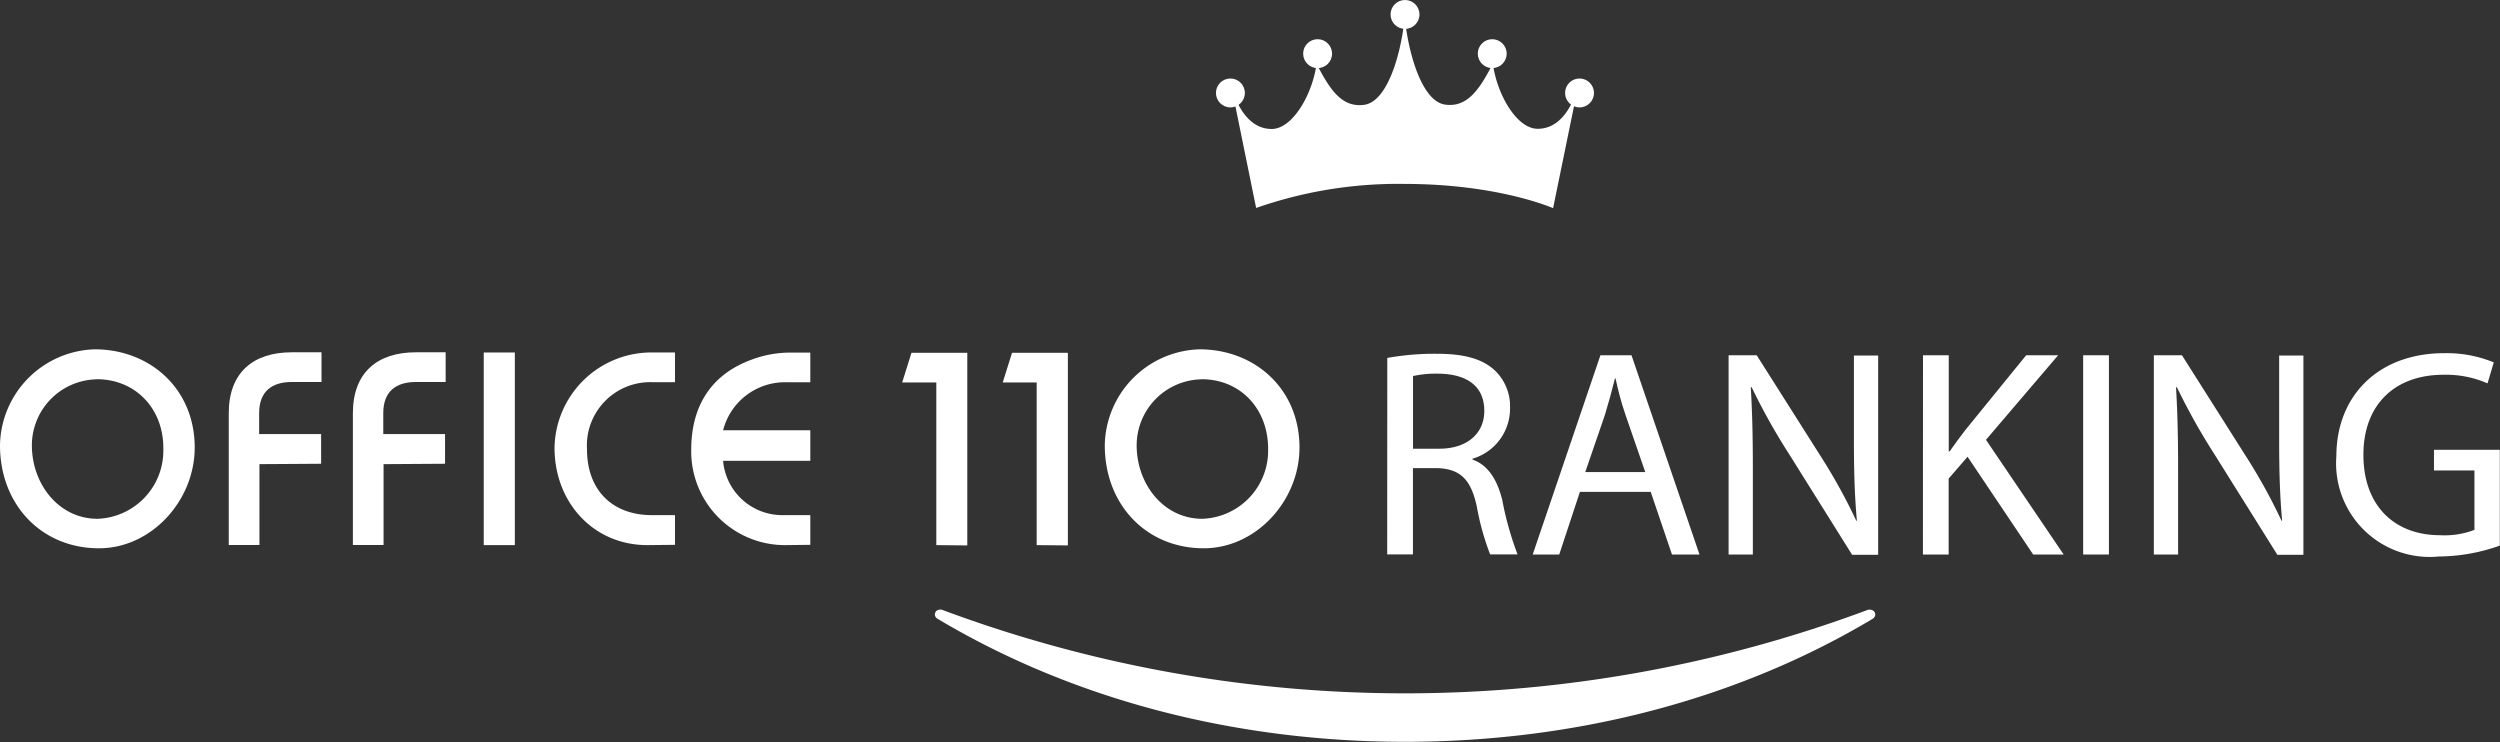 <svg id="Layer_1" data-name="Layer 1" xmlns="http://www.w3.org/2000/svg" viewBox="0 0 252.56 74.97"><rect x="0" y="0" width="252.56" height="74.97" fill="#333333" stroke="none"/><defs><style>.cls-1{fill:#fff;}</style></defs><title>ベクトルスマートオブジェクト15</title><path class="cls-1" d="M38.46,3690.64c-5.82,0-10-4.42-10-10.4a9.86,9.86,0,0,1,9.56-9.7c5.61,0,10.11,4,10.11,9.92C48.13,3685.84,43.74,3690.64,38.46,3690.64Zm-.23-17.07a6.68,6.68,0,0,0-6.55,6.67c0,3.89,2.7,7.42,6.63,7.42a6.89,6.89,0,0,0,6.65-7.08C45,3676.57,42.18,3673.56,38.23,3673.56Z" transform="translate(-28.46 -3635.25)"/><path class="cls-1" d="M150.07,3690.64c-5.82,0-10-4.42-10-10.4a9.86,9.86,0,0,1,9.56-9.7c5.61,0,10.11,4,10.11,9.92C159.74,3685.84,155.35,3690.64,150.07,3690.64Zm-.23-17.07a6.68,6.68,0,0,0-6.55,6.67c0,3.89,2.7,7.42,6.63,7.42a6.89,6.89,0,0,0,6.65-7.08C156.57,3676.57,153.79,3673.56,149.84,3673.56Z" transform="translate(-28.46 -3635.25)"/><path class="cls-1" d="M54.67,3682.14v8.17H51.57V3677c0-4.15,2.5-6.16,6.37-6.16h3v3l-3,0c-2,0-3.3.94-3.3,3.14,0,.7,0,1.42,0,2.12H60.9v3Z" transform="translate(-28.46 -3635.25)"/><path class="cls-1" d="M67.21,3682.14v8.17H64.11V3677c0-4.15,2.5-6.16,6.37-6.16h3v3l-3,0c-2,0-3.3.94-3.3,3.14,0,.7,0,1.42,0,2.12h6.24v3Z" transform="translate(-28.46 -3635.25)"/><path class="cls-1" d="M77.33,3690.32v-19.46h3.14v19.46Z" transform="translate(-28.46 -3635.25)"/><path class="cls-1" d="M93.86,3690.32c-5.43,0-9.38-4.29-9.38-9.84a9.8,9.8,0,0,1,9.49-9.62h2.68v3l-2.29,0a6.4,6.4,0,0,0-6.6,6.78c0,4.13,2.57,6.65,6.55,6.65h2.34v3Z" transform="translate(-28.46 -3635.25)"/><path class="cls-1" d="M107.8,3690.32a9.47,9.47,0,0,1-9.51-9.62c0-4.42,2-7.61,6.08-9.11a11.2,11.2,0,0,1,3.74-.72h2.21v3l-2.31,0a6.45,6.45,0,0,0-6.5,4.85h8.81v3.08h-8.81a6,6,0,0,0,5.87,5.49h2.94v3Z" transform="translate(-28.46 -3635.25)"/><path class="cls-1" d="M123.05,3690.32l0-16.43H119.6l.94-3h5.64v19.46Z" transform="translate(-28.46 -3635.25)"/><path class="cls-1" d="M133.19,3690.32l0-16.43h-3.43l.94-3h5.64v19.46Z" transform="translate(-28.46 -3635.25)"/><path class="cls-1" d="M217.77,3697a.63.63,0,0,0-.38-.16l-.18,0a133.82,133.82,0,0,1-93.62,0,.76.76,0,0,0-.2,0,.52.52,0,0,0-.38.18.54.54,0,0,0-.1.39.54.54,0,0,0,.23.33c13.61,8.14,30,12.45,47.27,12.45s33.65-4.3,47.24-12.43a.59.59,0,0,0,.25-.34A.52.52,0,0,0,217.77,3697Z" transform="translate(-28.46 -3635.25)"/><path class="cls-1" d="M168.61,3671.41a27,27,0,0,1,5-.42c2.78,0,4.57.51,5.82,1.64a5,5,0,0,1,1.58,3.82,5.28,5.28,0,0,1-3.79,5.14v.09c1.55.54,2.48,2,3,4.06a32.08,32.08,0,0,0,1.55,5.52H179a26.12,26.12,0,0,1-1.34-4.81c-.6-2.78-1.67-3.82-4-3.91H171.2v8.72h-2.6Zm2.6,9.17h2.66c2.78,0,4.54-1.52,4.54-3.82,0-2.6-1.88-3.73-4.63-3.76a10.65,10.65,0,0,0-2.57.24Z" transform="translate(-28.46 -3635.25)"/><path class="cls-1" d="M188.07,3684.94l-2.09,6.33H183.3l6.84-20.13h3.14l6.87,20.13h-2.78l-2.15-6.33Zm6.6-2-2-5.79c-.45-1.31-.75-2.51-1-3.67h-.06c-.3,1.19-.63,2.42-1,3.64l-2,5.82Z" transform="translate(-28.46 -3635.25)"/><path class="cls-1" d="M203.09,3691.27v-20.13h2.84l6.45,10.18a57,57,0,0,1,3.61,6.54l.06,0c-.24-2.69-.3-5.14-.3-8.27v-8.42h2.45v20.13h-2.63l-6.39-10.21a63.78,63.78,0,0,1-3.76-6.72l-.09,0c.15,2.54.21,5,.21,8.3v8.6Z" transform="translate(-28.46 -3635.25)"/><path class="cls-1" d="M222.73,3671.14h2.6v9.71h.09c.54-.78,1.08-1.49,1.58-2.15l6.15-7.56h3.23l-7.29,8.54,7.85,11.59h-3.08l-6.63-9.88-1.91,2.21v7.67h-2.6Z" transform="translate(-28.46 -3635.25)"/><path class="cls-1" d="M241.51,3671.14v20.13h-2.6v-20.13Z" transform="translate(-28.46 -3635.25)"/><path class="cls-1" d="M246.05,3691.27v-20.13h2.84l6.45,10.18a57,57,0,0,1,3.61,6.54l.06,0c-.24-2.69-.3-5.14-.3-8.27v-8.42h2.45v20.13h-2.63l-6.39-10.21a63.78,63.78,0,0,1-3.76-6.72l-.09,0c.15,2.54.21,5,.21,8.3v8.6Z" transform="translate(-28.46 -3635.25)"/><path class="cls-1" d="M281,3690.37a18.75,18.75,0,0,1-6.18,1.1,9.45,9.45,0,0,1-10.33-10.15c0-6,4.15-10.39,10.9-10.39a12.44,12.44,0,0,1,5,.93l-.63,2.12a10.44,10.44,0,0,0-4.45-.87c-4.9,0-8.09,3-8.09,8.09s3.08,8.12,7.76,8.12a8.47,8.47,0,0,0,3.46-.54v-6h-4.09v-2.09H281Z" transform="translate(-28.46 -3635.25)"/><path class="cls-1" d="M170.32,3635.95c.05,3,1.4,9.51,4.15,9.87,2.17.29,3.41-1.41,4.81-4.16.34,2.92,2.34,6.61,4.53,6.6,3.26,0,4.15-4.66,4.15-4.66l-2.6,12.68s-5.52-2.45-15-2.45a43.4,43.4,0,0,0-15,2.43l-2.58-12.65s.9,4.67,4.15,4.67c2.17,0,4.18-3.67,4.53-6.6,1.4,2.75,2.62,4.45,4.81,4.16,2.75-.36,4.1-6.85,4.15-9.87Z" transform="translate(-28.46 -3635.25)"/><circle class="cls-1" cx="133.11" cy="5.42" r="1.46"/><circle class="cls-1" cx="124.3" cy="9.39" r="1.46"/><circle class="cls-1" cx="141.94" cy="1.46" r="1.46"/><circle class="cls-1" cx="150.75" cy="5.42" r="1.46"/><circle class="cls-1" cx="159.57" cy="9.39" r="1.46"/></svg>